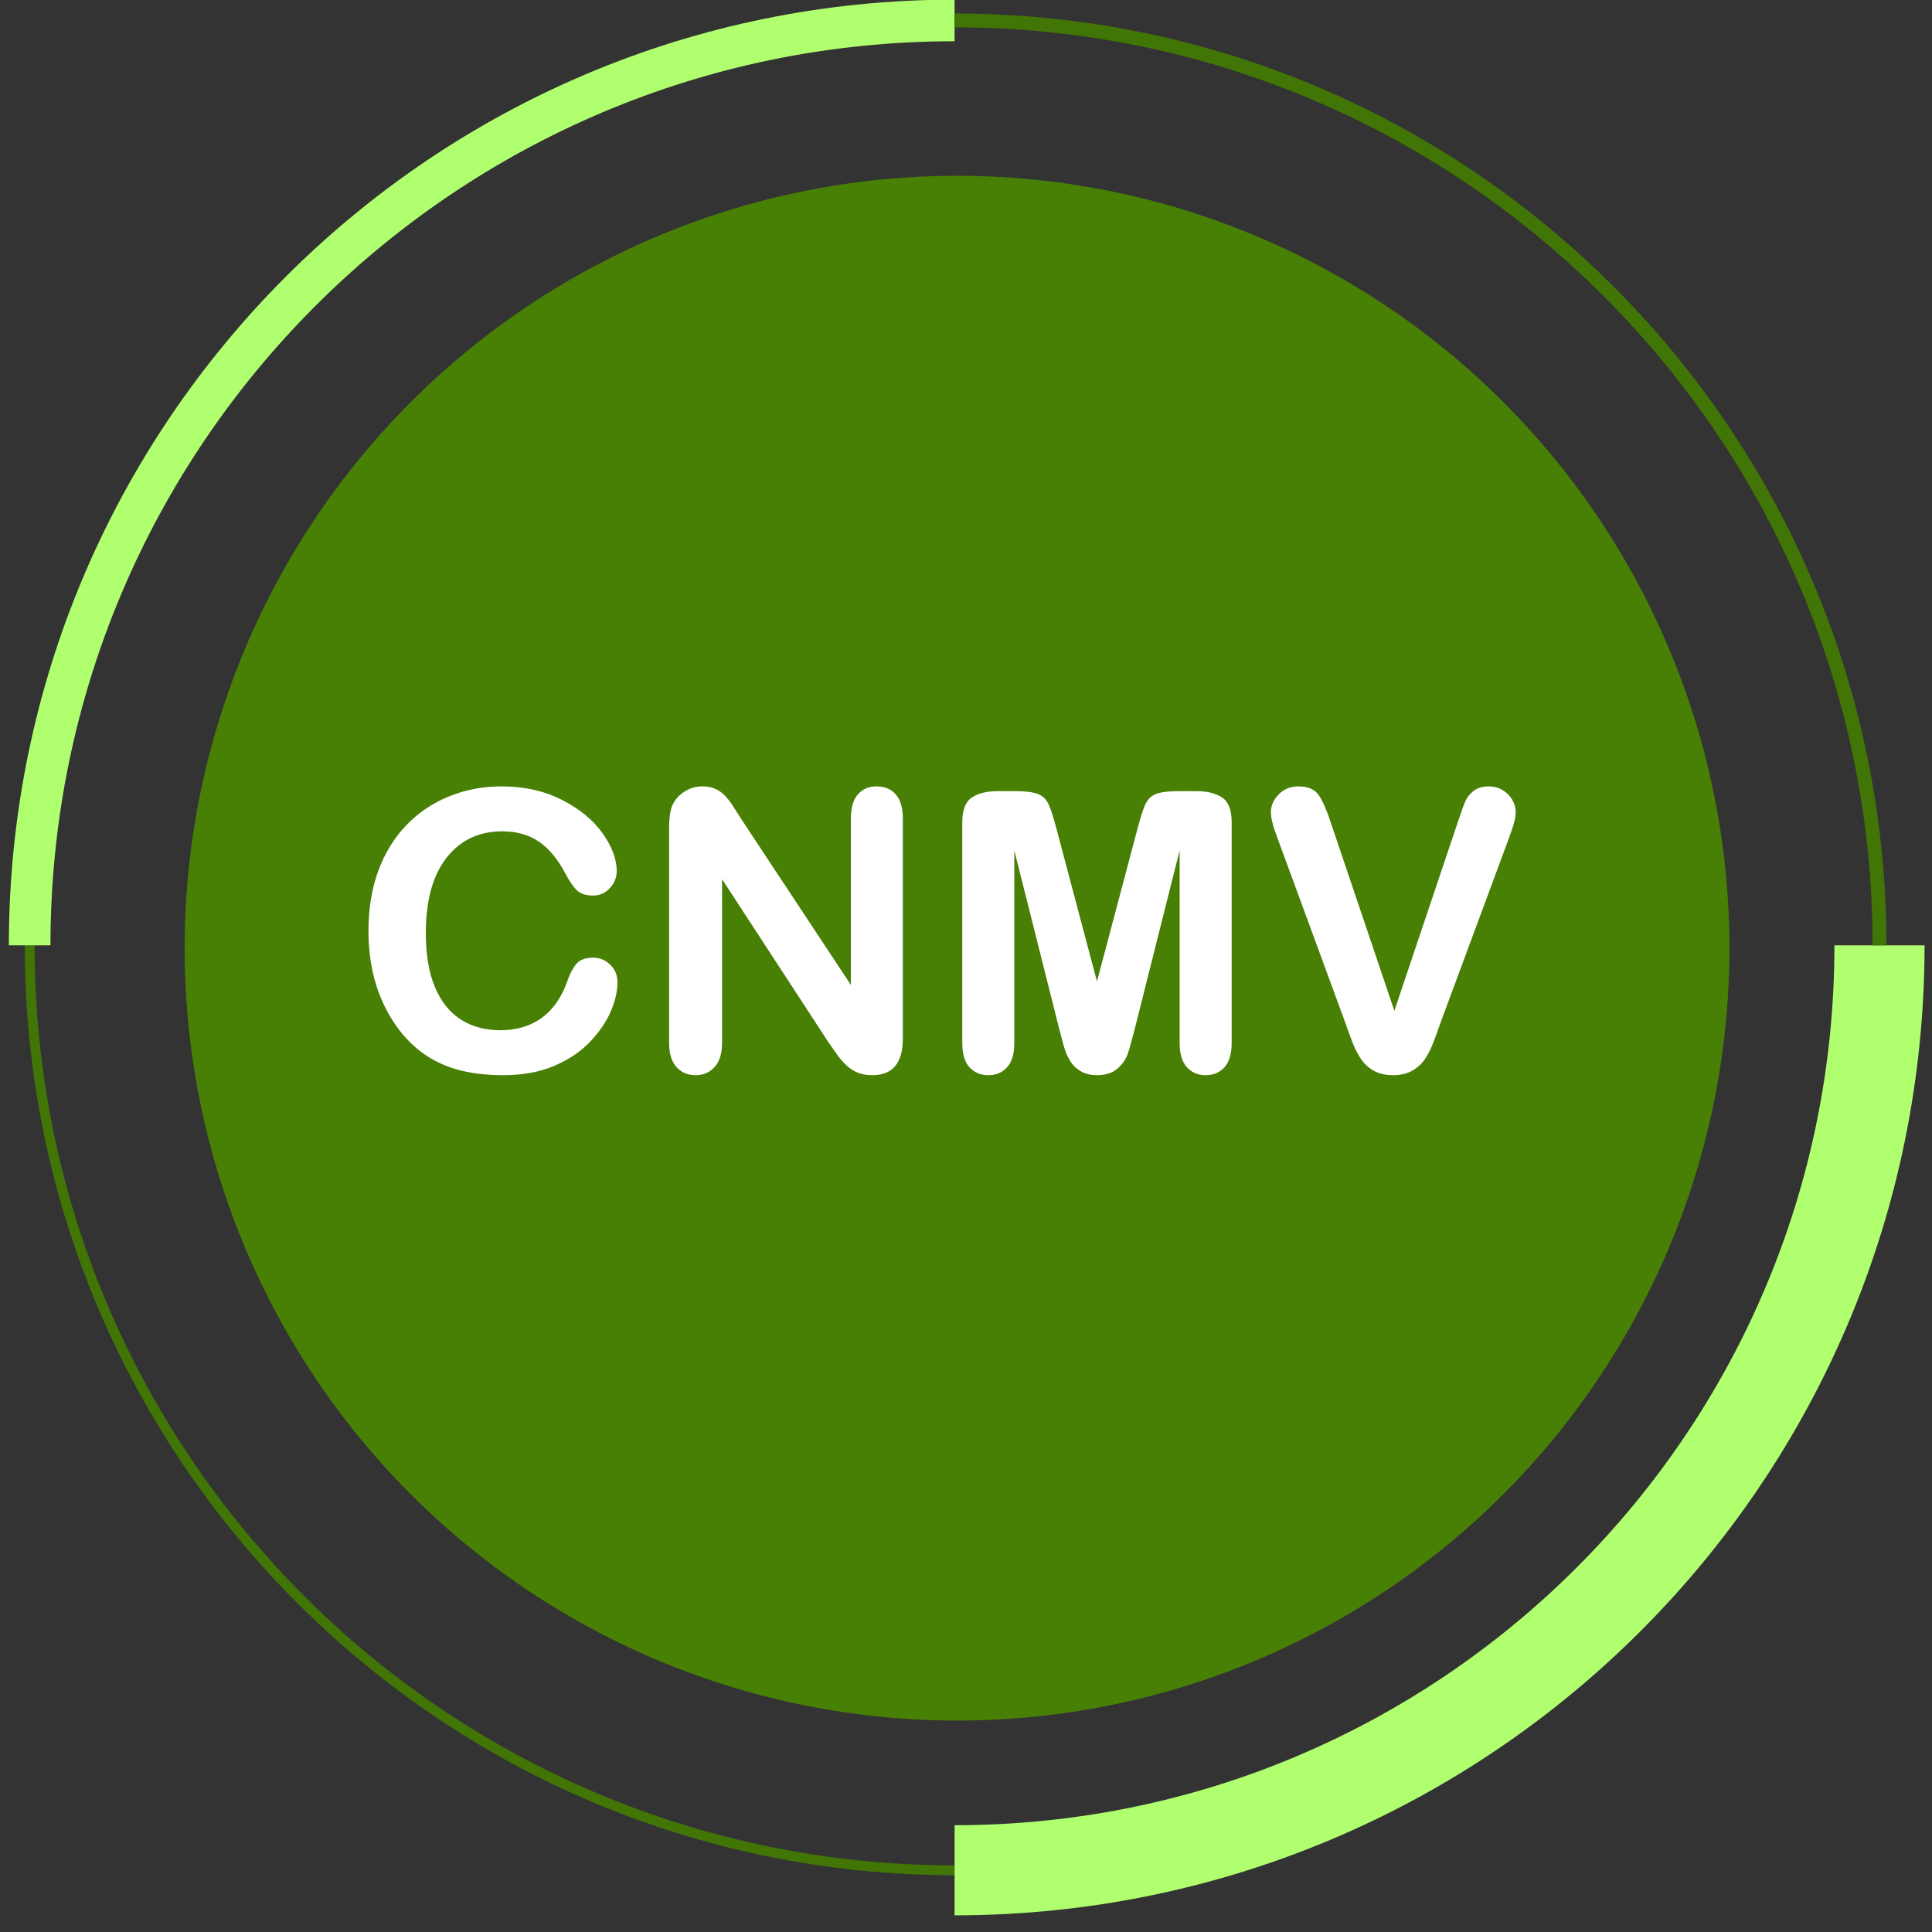 <?xml version="1.0" encoding="UTF-8"?>
<svg width="103px" height="103px" viewBox="0 0 103 103" version="1.1" xmlns="http://www.w3.org/2000/svg" xmlns:xlink="http://www.w3.org/1999/xlink">
    <rect x="0" y="0" width="103" height="103" fill="#333333" stroke="none"/>
    <!-- Generator: Sketch 55.2 (78181) - https://sketchapp.com -->
    <title>cnmv</title>
    <desc>Created with Sketch.</desc>
    <g id="DE-INTERES" stroke="none" stroke-width="1" fill="none" fill-rule="evenodd">
        <g id="cnmv" transform="translate(1, 0.371)">
            <path d="M0.581,99.338 C27.814,99.338 49.891,77.262 49.891,50.028" id="Path" stroke="#417505" stroke-width="0.528" transform="translate(25.236, 74.683) scale(-1, 1) translate(-25.236, -74.683) "></path>
            <path d="M49.891,50.028 C49.891,77.262 71.968,99.338 99.201,99.338" id="Path" stroke="#AFFF6E" stroke-width="4.805" transform="translate(74.546, 74.683) scale(-1, 1) translate(-74.546, -74.683) "></path>
            <path d="M49.891,50.028 C49.891,22.795 27.814,0.719 0.581,0.719" id="Path" stroke="#AFFF6E" stroke-width="2.218" transform="translate(25.236, 25.374) scale(-1, 1) translate(-25.236, -25.374) "></path>
            <path d="M99.201,0.719 C71.968,0.719 49.891,22.795 49.891,50.028" id="Path" stroke="#417505" stroke-width="0.739" transform="translate(74.546, 25.374) scale(-1, 1) translate(-74.546, -25.374) "></path>
            <circle id="path-1" fill="#478005" transform="translate(50.022, 50.179) scale(-1, 1) translate(-50.022, -50.179) " cx="50.022" cy="50.179" r="41.179"></circle>
            <path d="M31.919,51.994 C31.919,52.468 31.803,52.981 31.569,53.533 C31.335,54.085 30.968,54.626 30.467,55.158 C29.966,55.689 29.326,56.121 28.547,56.453 C27.769,56.784 26.862,56.95 25.826,56.95 C25.04,56.95 24.326,56.876 23.683,56.727 C23.039,56.578 22.455,56.346 21.931,56.031 C21.406,55.716 20.924,55.302 20.483,54.787 C20.091,54.32 19.756,53.797 19.478,53.218 C19.2,52.639 18.992,52.021 18.853,51.364 C18.715,50.708 18.645,50.01 18.645,49.272 C18.645,48.074 18.819,47.001 19.168,46.053 C19.517,45.105 20.016,44.294 20.666,43.62 C21.316,42.947 22.078,42.434 22.951,42.082 C23.825,41.729 24.756,41.553 25.744,41.553 C26.95,41.553 28.023,41.794 28.964,42.275 C29.905,42.755 30.626,43.349 31.127,44.057 C31.628,44.764 31.879,45.433 31.879,46.063 C31.879,46.408 31.757,46.713 31.513,46.977 C31.269,47.241 30.975,47.373 30.629,47.373 C30.244,47.373 29.954,47.282 29.761,47.099 C29.568,46.916 29.353,46.601 29.116,46.154 C28.724,45.416 28.261,44.864 27.73,44.499 C27.198,44.133 26.543,43.95 25.765,43.95 C24.526,43.95 23.539,44.421 22.804,45.362 C22.069,46.303 21.702,47.64 21.702,49.374 C21.702,50.532 21.865,51.495 22.19,52.263 C22.515,53.032 22.975,53.605 23.571,53.985 C24.167,54.364 24.864,54.553 25.663,54.553 C26.53,54.553 27.263,54.338 27.862,53.908 C28.461,53.479 28.913,52.847 29.218,52.014 C29.346,51.622 29.506,51.302 29.695,51.055 C29.885,50.807 30.189,50.684 30.609,50.684 C30.968,50.684 31.276,50.809 31.533,51.06 C31.791,51.31 31.919,51.622 31.919,51.994 L31.919,51.994 Z M38.562,43.361 L44.361,52.136 L44.361,43.28 C44.361,42.704 44.484,42.273 44.731,41.985 C44.979,41.697 45.312,41.553 45.732,41.553 C46.165,41.553 46.507,41.697 46.758,41.985 C47.008,42.273 47.133,42.704 47.133,43.28 L47.133,54.99 C47.133,56.297 46.592,56.95 45.508,56.95 C45.238,56.95 44.994,56.911 44.777,56.833 C44.56,56.756 44.357,56.632 44.168,56.463 C43.978,56.294 43.802,56.095 43.64,55.869 C43.477,55.642 43.315,55.41 43.152,55.173 L37.495,46.5 L37.495,55.224 C37.495,55.792 37.363,56.222 37.099,56.514 C36.835,56.805 36.496,56.95 36.083,56.95 C35.657,56.95 35.315,56.803 35.058,56.508 C34.8,56.214 34.672,55.786 34.672,55.224 L34.672,43.737 C34.672,43.25 34.726,42.867 34.834,42.589 C34.963,42.285 35.176,42.036 35.474,41.843 C35.772,41.65 36.094,41.553 36.439,41.553 C36.71,41.553 36.942,41.597 37.135,41.685 C37.328,41.773 37.497,41.892 37.642,42.041 C37.788,42.19 37.937,42.383 38.089,42.62 C38.242,42.857 38.399,43.104 38.562,43.361 L38.562,43.361 Z M55.462,54.452 L53.075,44.966 L53.075,55.244 C53.075,55.813 52.948,56.239 52.694,56.524 C52.44,56.808 52.103,56.95 51.683,56.95 C51.277,56.95 50.945,56.81 50.688,56.529 C50.431,56.248 50.302,55.82 50.302,55.244 L50.302,43.463 C50.302,42.813 50.471,42.374 50.81,42.148 C51.149,41.921 51.606,41.807 52.181,41.807 L53.115,41.807 C53.677,41.807 54.085,41.858 54.339,41.96 C54.593,42.061 54.781,42.244 54.903,42.508 C55.025,42.772 55.164,43.202 55.319,43.798 L57.483,51.953 L59.646,43.798 C59.802,43.202 59.94,42.772 60.062,42.508 C60.184,42.244 60.372,42.061 60.626,41.96 C60.88,41.858 61.288,41.807 61.85,41.807 L62.784,41.807 C63.36,41.807 63.817,41.921 64.155,42.148 C64.494,42.374 64.663,42.813 64.663,43.463 L64.663,55.244 C64.663,55.813 64.536,56.239 64.282,56.524 C64.028,56.808 63.688,56.95 63.262,56.95 C62.862,56.95 62.534,56.808 62.276,56.524 C62.019,56.239 61.89,55.813 61.89,55.244 L61.89,44.966 L59.504,54.452 C59.348,55.068 59.221,55.52 59.123,55.808 C59.025,56.095 58.844,56.358 58.579,56.595 C58.315,56.832 57.95,56.95 57.483,56.95 C57.131,56.95 56.833,56.874 56.589,56.722 C56.345,56.569 56.156,56.375 56.02,56.138 C55.885,55.901 55.778,55.638 55.7,55.351 C55.622,55.063 55.543,54.763 55.462,54.452 L55.462,54.452 Z M69.965,43.534 L73.337,53.517 L76.719,43.463 C76.895,42.935 77.027,42.567 77.115,42.361 C77.203,42.154 77.348,41.968 77.551,41.802 C77.754,41.636 78.032,41.553 78.384,41.553 C78.641,41.553 78.88,41.618 79.1,41.746 C79.32,41.875 79.493,42.046 79.618,42.259 C79.743,42.473 79.806,42.688 79.806,42.904 C79.806,43.053 79.786,43.214 79.745,43.387 C79.704,43.559 79.654,43.729 79.593,43.894 C79.532,44.06 79.471,44.231 79.41,44.407 L75.804,54.137 C75.676,54.509 75.547,54.863 75.419,55.198 C75.29,55.533 75.141,55.828 74.972,56.082 C74.802,56.336 74.577,56.544 74.296,56.707 C74.015,56.869 73.672,56.95 73.265,56.95 C72.859,56.95 72.516,56.871 72.235,56.712 C71.954,56.553 71.727,56.343 71.554,56.082 C71.381,55.821 71.231,55.525 71.102,55.193 C70.974,54.861 70.845,54.509 70.716,54.137 L67.172,44.489 C67.111,44.313 67.048,44.14 66.984,43.971 C66.919,43.801 66.865,43.619 66.821,43.422 C66.777,43.226 66.755,43.06 66.755,42.925 C66.755,42.579 66.894,42.264 67.172,41.98 C67.449,41.696 67.798,41.553 68.218,41.553 C68.732,41.553 69.096,41.711 69.31,42.026 C69.523,42.341 69.741,42.843 69.965,43.534 L69.965,43.534 Z" id="CNMV" fill="#FFFFFF" fill-rule="nonzero"></path>
        </g>
    </g>
</svg>